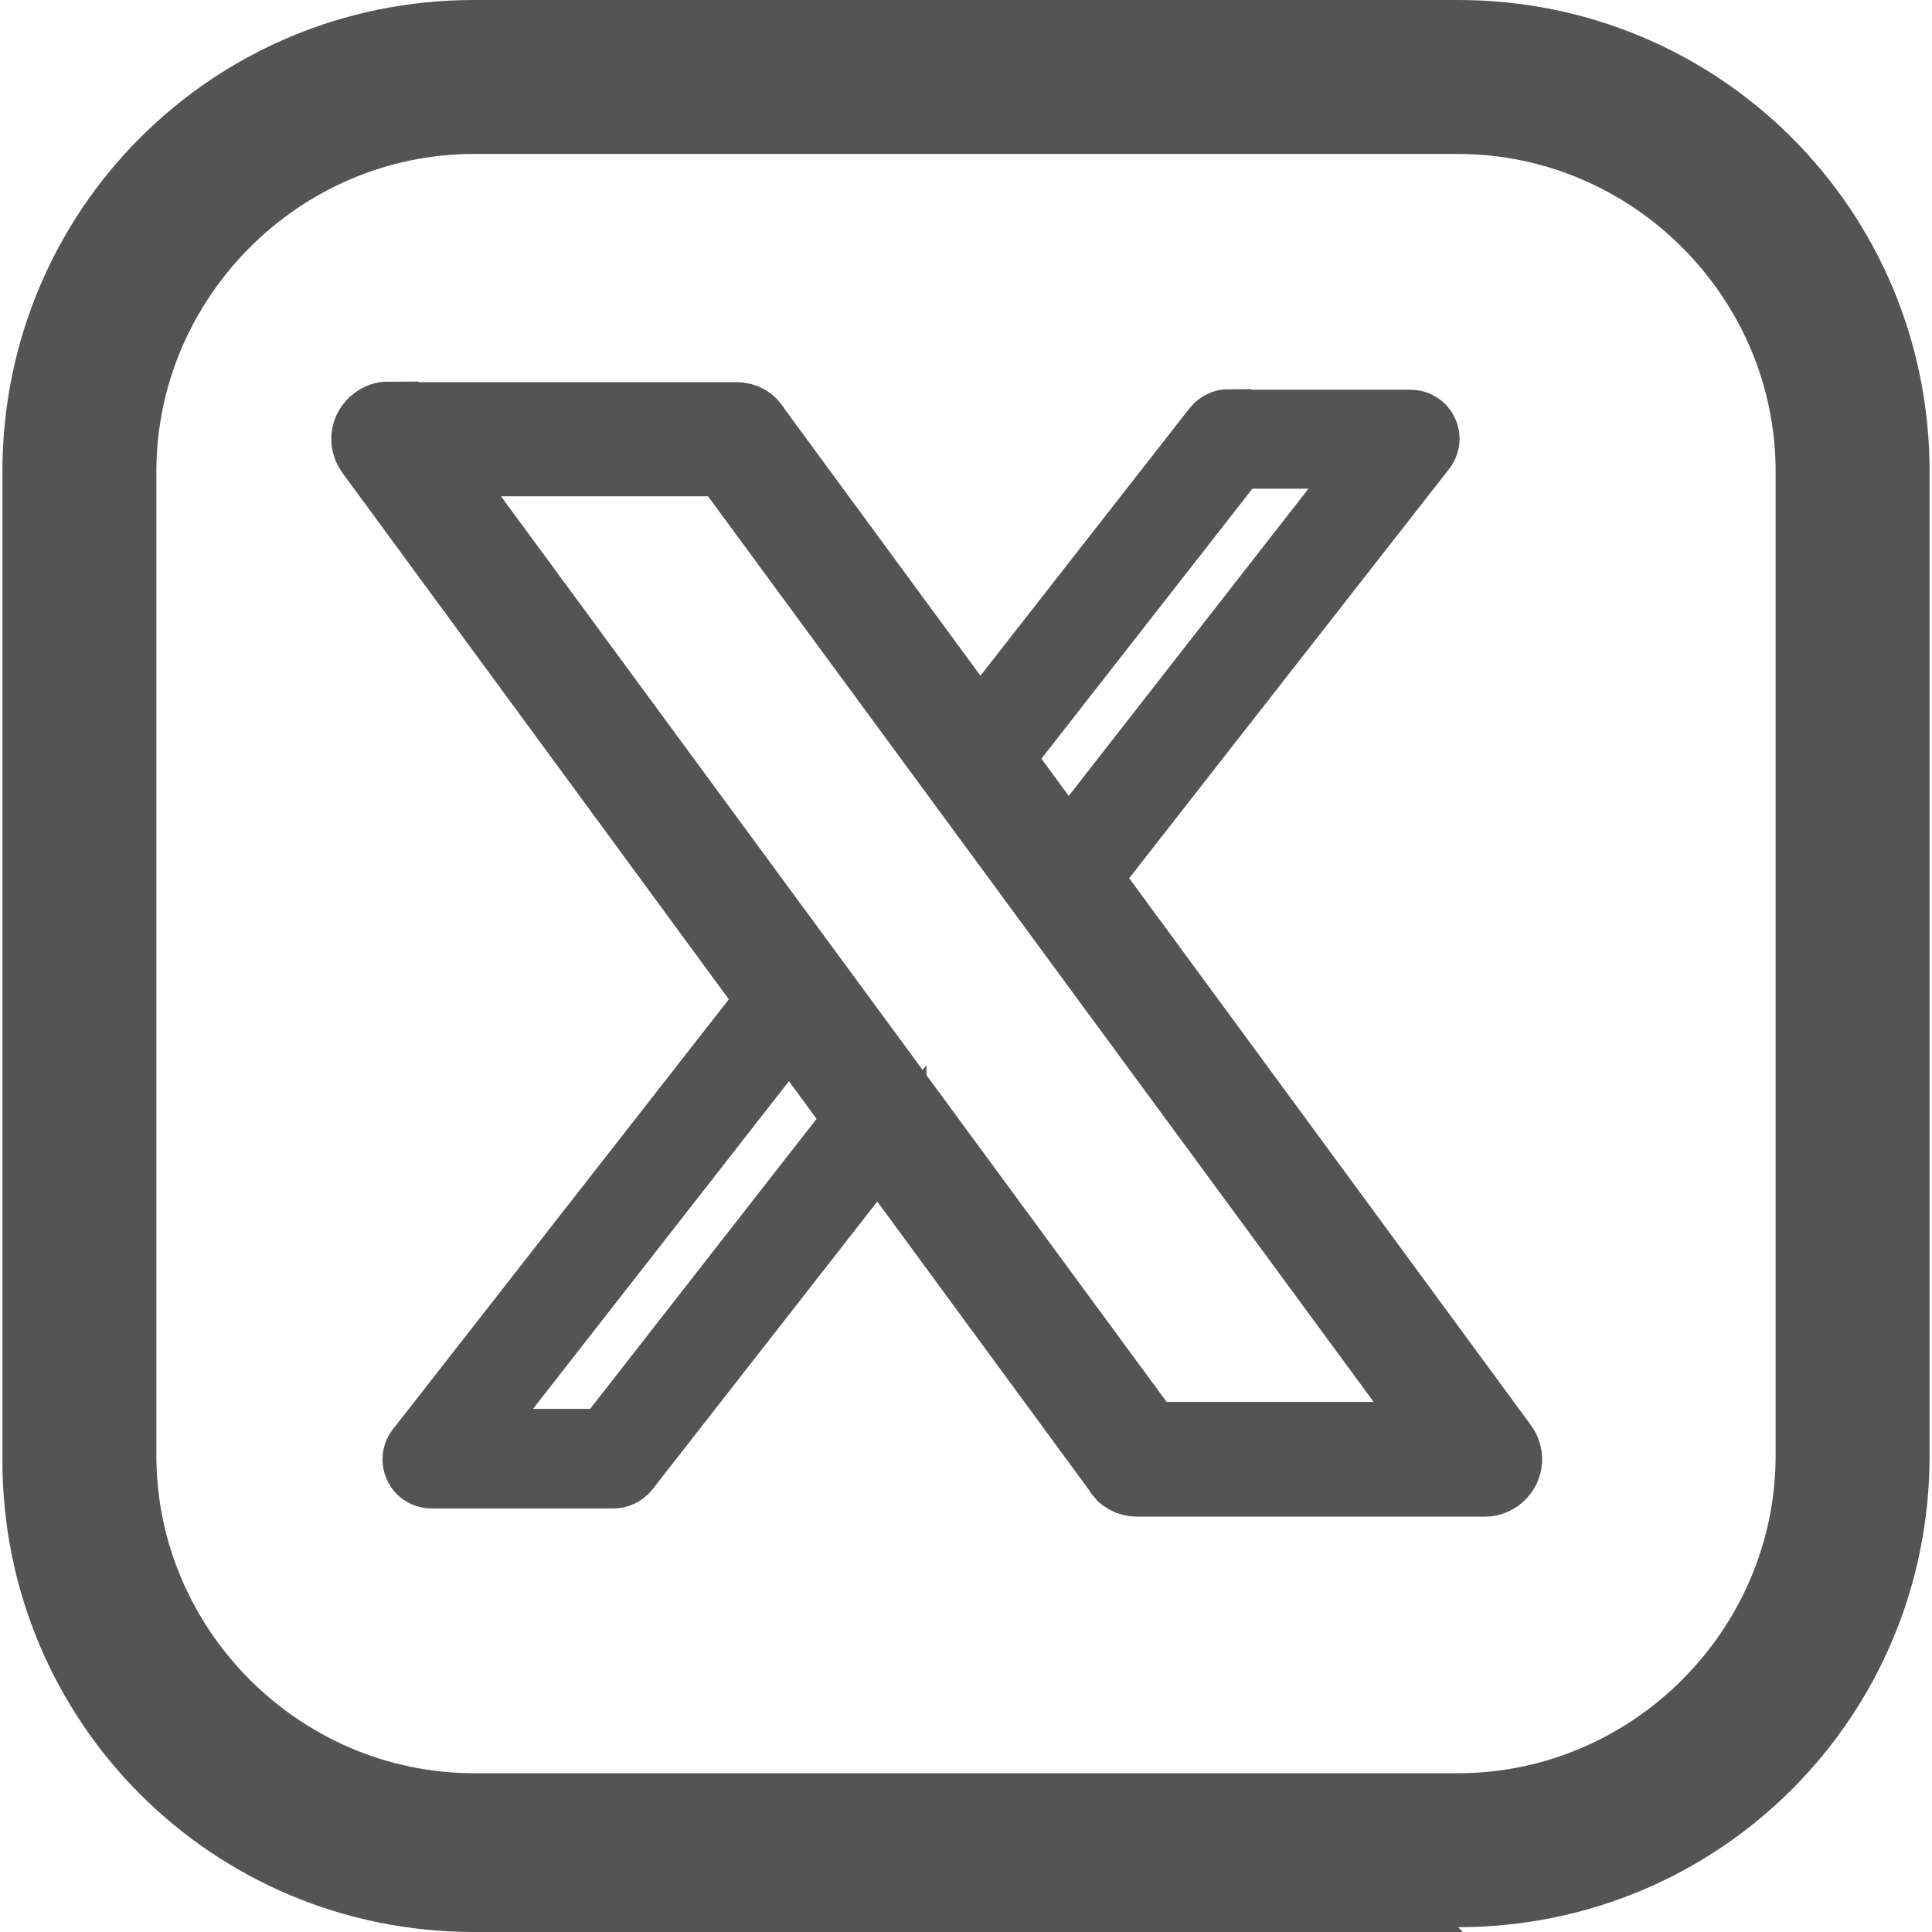 <?xml version="1.0" encoding="UTF-8"?>
<svg id="Layer_1" data-name="Layer 1" xmlns="http://www.w3.org/2000/svg" width="32" height="32" xmlns:xlink="http://www.w3.org/1999/xlink" viewBox="0 0 32 32">
  <defs>
    <style>
      .cls-1 {
        fill: none;
      }

      .cls-2, .cls-3, .cls-4 {
        fill: #545454;
      }

      .cls-2, .cls-4 {
        stroke: #545454;
        stroke-miterlimit: 10;
      }

      .cls-4 {
        stroke-width: .75px;
      }

      .cls-5 {
        clip-path: url(#clippath);
      }
    </style>
    <clipPath id="clippath">
      <rect class="cls-1" x=".02" width="31.95" height="32"/>
    </clipPath>
  </defs>
  <path class="cls-2" d="M6.43,6.83h5.77c.16,0,.3.08.37.21l12.39,16.87c.14.2.1.47-.1.62-.08.06-.17.09-.26.09h0s-5.77,0-5.77,0c-.16,0-.3-.08-.37-.21L6.07,7.53c-.14-.2-.1-.47.1-.62.08-.06.17-.09.26-.09h0ZM11.98,7.72h-4.67l11.76,16h4.67L11.98,7.72Z"/>
  <path class="cls-4" d="M20.35,6.83h3.01c.25,0,.44.2.44.44,0,.12-.05.22-.12.3l-5.73,7.33c-.15.19-.43.23-.62.08-.03-.03-.06-.05-.08-.09l-1.46-1.99c-.13-.17-.11-.4.02-.55l4.19-5.36c.09-.11.22-.17.35-.17h0s0,0,0,0ZM22.45,7.72h-1.89l-3.86,4.94.91,1.25,4.83-6.19ZM14.97,18.73l-4.46,5.71c-.09.11-.22.17-.35.17h0s-3.01,0-3.01,0c-.25,0-.44-.2-.44-.44,0-.12.05-.22.12-.3l6-7.68c.15-.19.43-.23.62-.08.03.03.06.05.08.09l1.46,1.99c.13.17.11.4-.02.55ZM9.95,23.72l4.13-5.29-.92-1.25-5.1,6.53h1.89Z"/>
  <g class="cls-5">
    <path class="cls-3" d="M24.23,32H7.85C3.52,32,.04,28.52.04,24.19V7.81C.04,3.48,3.52,0,7.85,0h16.3C28.48,0,31.96,3.48,31.96,7.81v16.3c0,4.33-3.48,7.81-7.81,7.81l.08.08ZM7.85,2.55c-2.89,0-5.26,2.38-5.26,5.26v16.3c0,2.89,2.38,5.26,5.26,5.26h16.3c2.89,0,5.26-2.38,5.26-5.26V7.81c0-2.89-2.38-5.26-5.26-5.26H7.85Z"/>
  </g>
</svg>